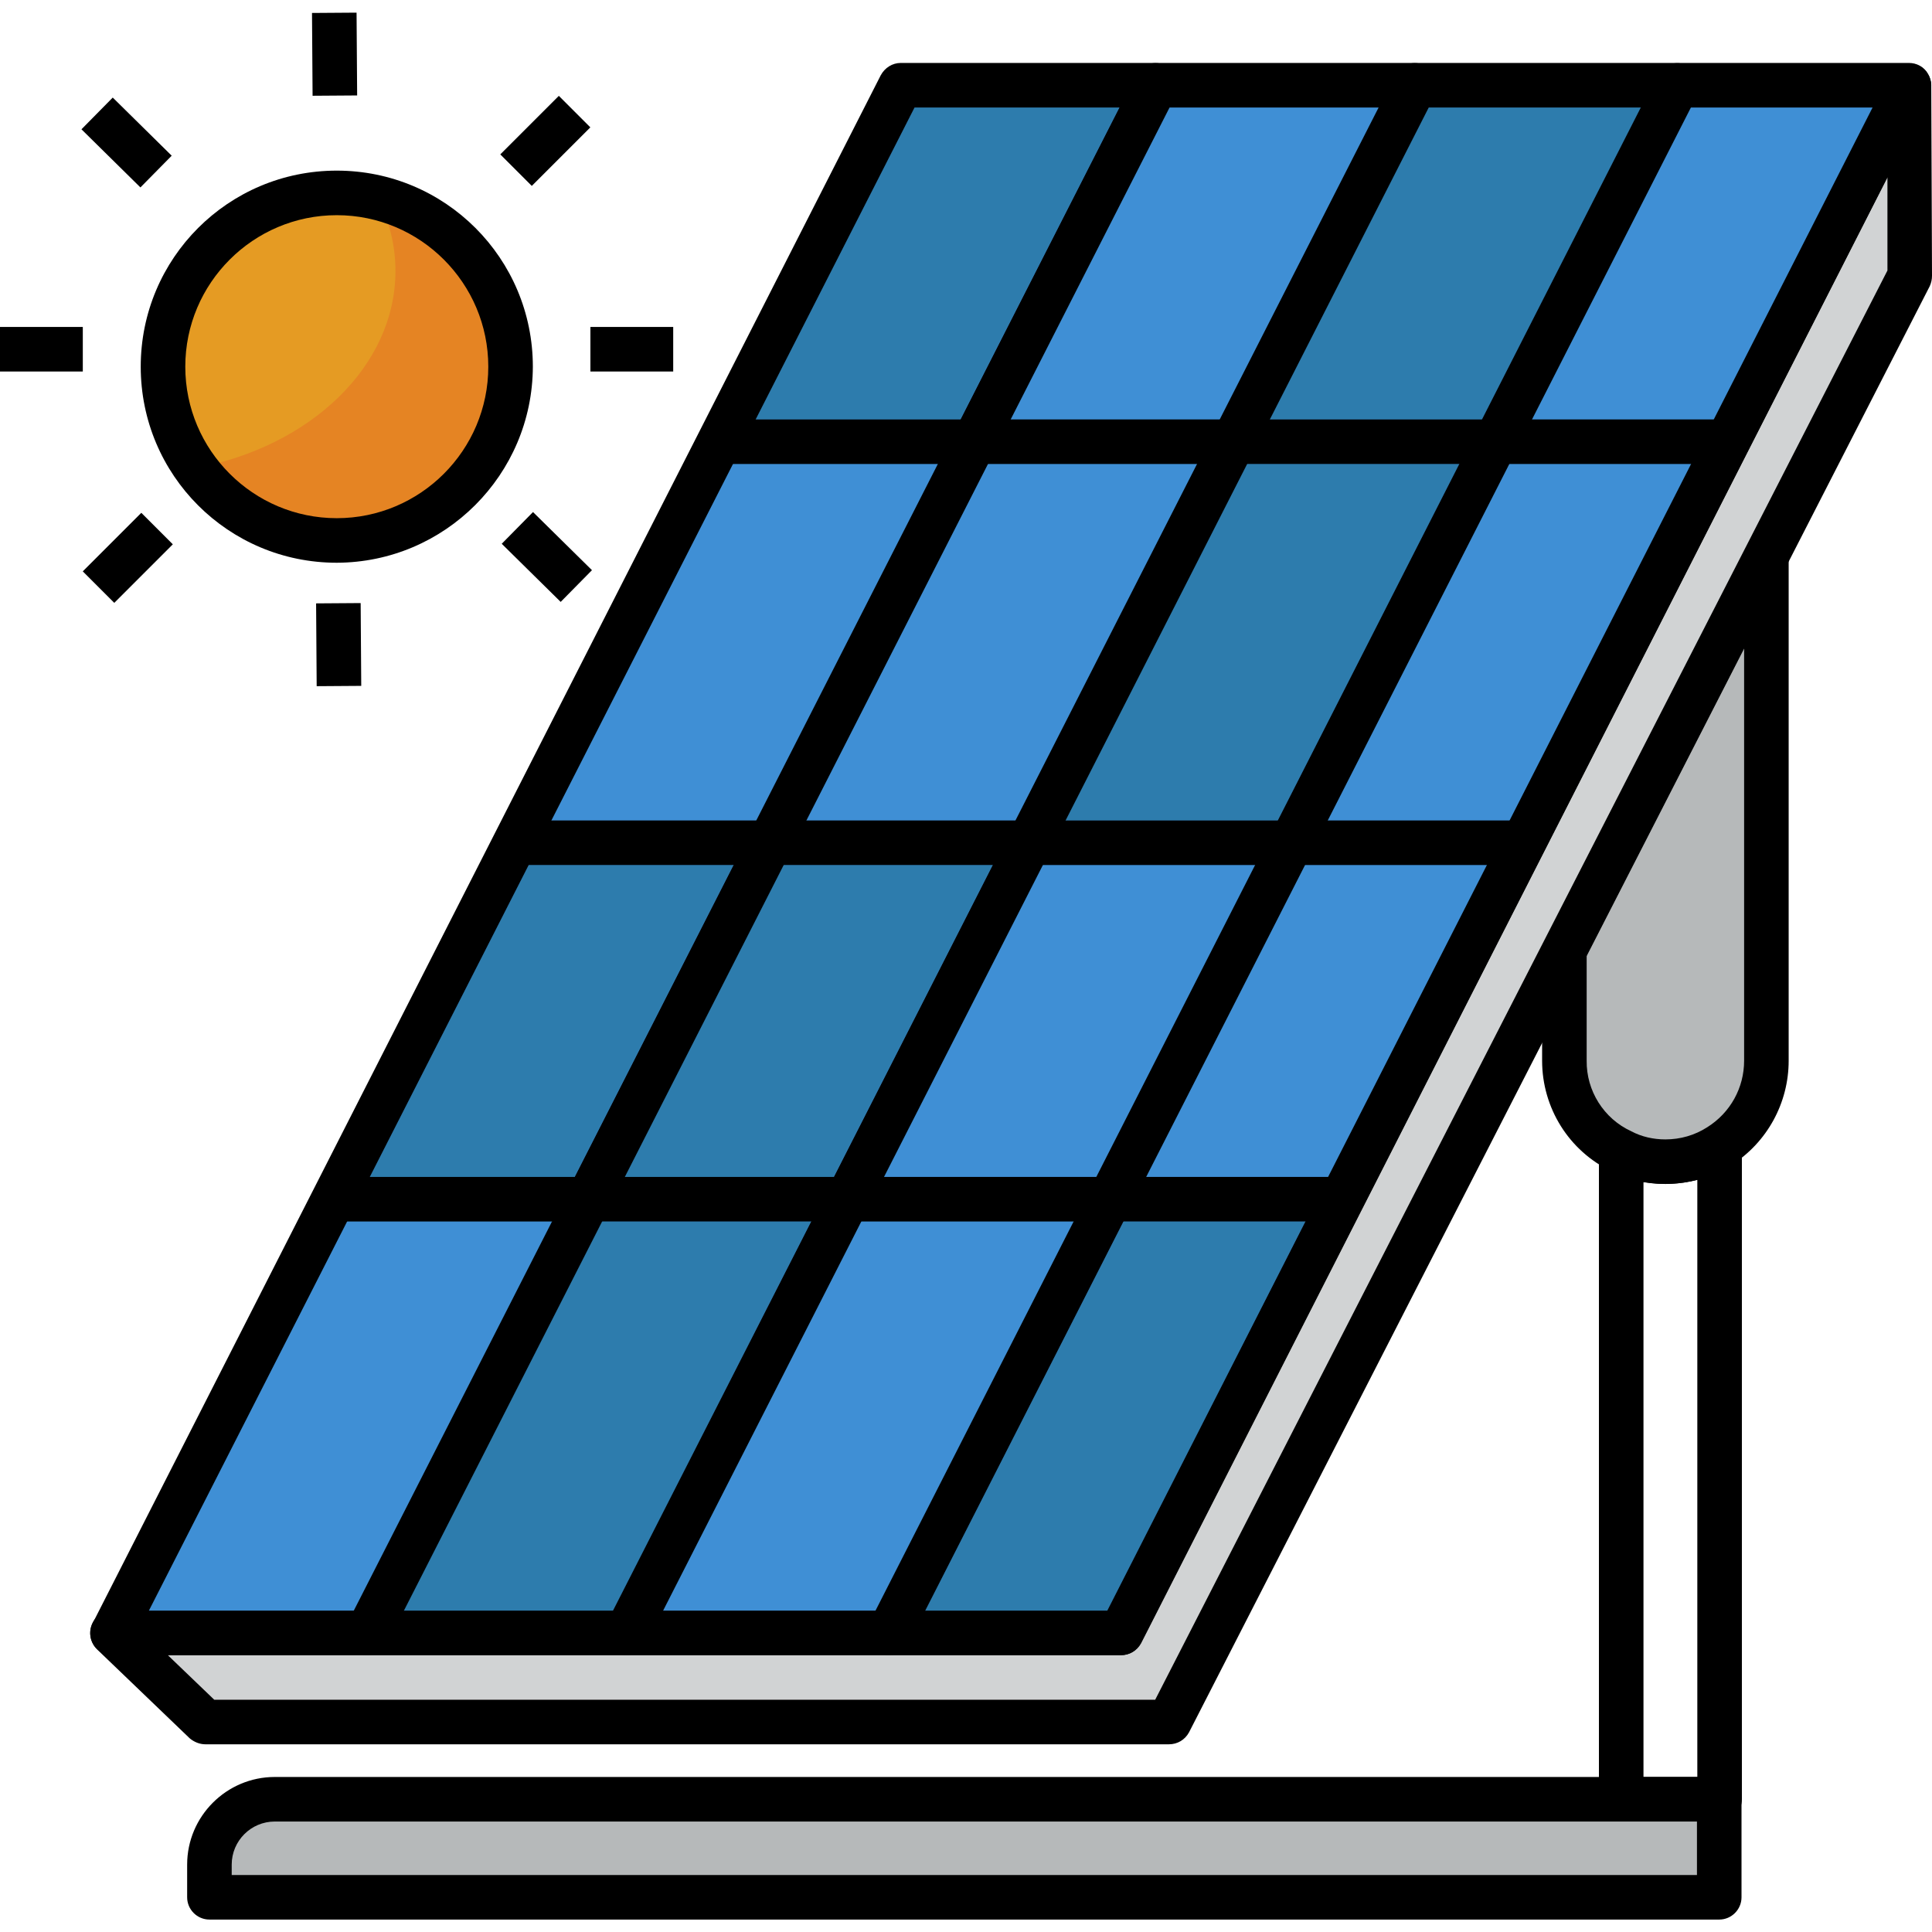 <svg id="Layer_1" height="512" viewBox="0 0 520.3 513.6" width="512" xmlns="http://www.w3.org/2000/svg"><g id="Layer_54"><g><g><g><path d="m463.1 487.2h-26.5c-3.3 0-6-2.7-6-6v-174.5c0-2.1 1.1-4 2.9-5 1.7-1.2 4-1.3 5.8-.3 2.9 1.4 6 2.1 9.2 2.1 4 0 7.9-1.1 11.3-3.3 2.9-1.8 6.6-.9 8.4 2 .6.9.9 2 .9 3.1v175.9c0 3.3-2.7 6-6 6zm-20.5-12h14.5v-160.8c-4.7 1.2-9.7 1.4-14.5.6z"/><g><path d="m463 507.6h-406.6v-8.8c0-9.7 7.9-17.6 17.6-17.6h389z" fill="#b6b9ba"/><path d="m463 513.6h-406.6c-3.3 0-6-2.7-6-6v-8.8c0-13 10.6-23.6 23.6-23.6h389c3.3 0 6 2.7 6 6v26.4c0 3.3-2.7 6-6 6zm-400.6-12h394.6v-14.4h-383c-6.4 0-11.6 5.2-11.6 11.6z"/></g><g><path d="m421.3 252.5v29.8c0 10.4 6 19.8 15.3 24.4 8.5 4.2 18.5 3.7 26.5-1.4 7.9-5 12.6-13.7 12.6-23v-136l-17.9 34.9-21.2 41.4z" fill="#b6b9ba"/><path d="m448.5 315.5c-5 0-10-1.1-14.5-3.4-11.5-5.5-18.7-17.1-18.7-29.8v-29.8c0-.9.3-1.9.7-2.7l54.4-106.3c1.3-2.4 4-3.7 6.7-3.1 2.7.7 4.6 3.1 4.6 5.9v136c0 11.4-5.8 22-15.4 28.1-5.3 3.3-11.5 5.1-17.8 5.1zm-21.2-61.6v28.4c-.1 8.1 4.6 15.6 12 19 2.8 1.5 6 2.2 9.2 2.2 4 0 7.9-1.1 11.3-3.3 6.2-3.9 9.9-10.6 9.9-17.9v-111.2z"/></g></g><g><g><path d="m30.3 436.4 25 24h259.5l106.5-207.9 54.4-106.2 38.6-75.4-.2-51.3-61.6 121-31.2 61.2-119.5 234.6z" fill="#d1d3d4"/><path d="m314.8 466.4h-259.5c-1.5 0-3-.6-4.2-1.6l-25-24c-1.7-1.7-2.3-4.3-1.4-6.6s3.1-3.8 5.6-3.8h267.9l210.6-413.5c1.6-2.9 5.2-4 8.1-2.5 1.9 1 3.1 3 3.2 5.2l.2 51.3c0 1-.2 1.9-.6 2.8l-199.5 389.5c-1.1 2-3.1 3.2-5.4 3.2zm-257.1-12h253.4l197.2-384.9v-25.1l-201 394.8c-1.1 2-3.1 3.2-5.4 3.2h-256.7z"/></g><path d="m30.3 436.4h271.5l212.3-416.8h-271.5z" fill="#3f8fd5"/><g fill="#2d7cad"><path d="m249.2 430.4h49l53.3-104.8h-48.9z"/><path d="m108.7 430.4h56.4l53.3-104.8h-56.3z"/><path d="m99.6 313.6h55.1l42.8-84h-55.1z"/><path d="m168.2 313.6h56.3l42.8-84h-56.3z"/><path d="m341.9 109.6h57.2l42.8-84h-57.2z"/><path d="m286.9 217.6h57.2l48.9-96h-57.2z"/><path d="m203.5 109.6h55.1l42.8-84h-55.1z"/></g><g><path d="m239.4 442.4c-.9 0-1.9-.2-2.7-.6-2.9-1.4-4.1-5-2.7-7.9 0-.1.1-.1.1-.2l212.2-416.8c1.6-2.9 5.1-4.1 8.1-2.6s4.1 5.1 2.6 8.1l-212.3 416.8c-1 2-3.1 3.2-5.3 3.2z"/><path d="m168.7 442.4c-.9 0-1.9-.2-2.7-.6-2.9-1.6-4.1-5.1-2.6-8.1l212.3-416.8c1.5-3 5.1-4.1 8.1-2.6s4.1 5.1 2.6 8.1l-212.3 416.8c-1.1 2-3.2 3.2-5.4 3.2z"/><path d="m98.9 442.4c-.9 0-1.9-.2-2.7-.6-3-1.5-4.1-5.1-2.6-8.1l212.3-416.8c1.5-3 5.1-4.1 8.1-2.6s4.1 5.1 2.6 8.1l-212.3 416.8c-1.1 2-3.2 3.2-5.4 3.2z"/><path d="m359.5 325.6h-268.1c-3.3 0-6-2.7-6-6s2.7-6 6-6h268.1c3.3 0 6 2.7 6 6s-2.7 6-6 6z"/><path d="m410.2 229.6h-270.8c-3.3 0-6-2.7-6-6s2.7-6 6-6h270.8c3.3 0 6 2.7 6 6s-2.7 6-6 6z"/><path d="m463 121.6h-268.9c-3.3 0-6-2.7-6-6s2.7-6 6-6h268.9c3.3 0 6 2.7 6 6s-2.7 6-6 6z"/><path d="m301.8 442.4h-271.5c-2.1 0-4-1.1-5.1-2.8-1.1-1.8-1.2-4-.2-5.9l212.2-416.8c1.1-2 3.1-3.3 5.4-3.3h271.5c2.1 0 4.1 1.1 5.1 2.9 1.1 1.8 1.2 4 .3 5.9l-212.3 416.8c-1.1 2-3.1 3.2-5.4 3.2zm-261.7-12h258.1l206.1-404.8h-258z"/></g></g></g><g><circle cx="90.7" cy="95.4" fill="#e59b23" r="46.8"/><path d="m137.5 95.4c0 25.8-21 46.8-46.8 46.8-15.1 0-29.2-7.3-38-19.5 30.9-5.8 53.8-27.4 53.8-53.1 0-6.9-1.7-13.6-4.8-19.7 21 5 35.8 23.9 35.8 45.5z" fill="#e58423"/><path d="m90.7 148.2c-29.2 0-52.8-23.6-52.8-52.8s23.6-52.8 52.8-52.8 52.8 23.6 52.8 52.8c-.1 29.1-23.7 52.7-52.8 52.8zm0-93.6c-22.5 0-40.8 18.3-40.8 40.8s18.3 40.8 40.8 40.8 40.8-18.3 40.8-40.8-18.3-40.8-40.8-40.8z"/><g><path d="m159 84.7h22.3v12h-22.3z"/><path d="m0 84.7h22.3v12h-22.3z"/><path d="m84.1.1h12v22.3h-12z" transform="matrix(1 -.007 .007 1 -.076 .629)"/><path d="m85.2 159.1h12v22.3h-12z" transform="matrix(1 -.007 .007 1 -1.186 .641)"/><path d="m135.7 28.6h22.3v12h-22.3z" transform="matrix(.707 -.707 .707 .707 18.572 113.949)"/><path d="m23.3 140.9h22.3v12h-22.3z" transform="matrix(.707 -.707 .707 .707 -93.799 67.379)"/><path d="m28.1 23.9h12v22.3h-12z" transform="matrix(.702 -.712 .712 .702 -14.805 34.699)"/><path d="m141.3 135.5h12v22.3h-12z" transform="matrix(.702 -.712 .712 .702 -60.55 148.577)"/></g></g></g></g></svg>